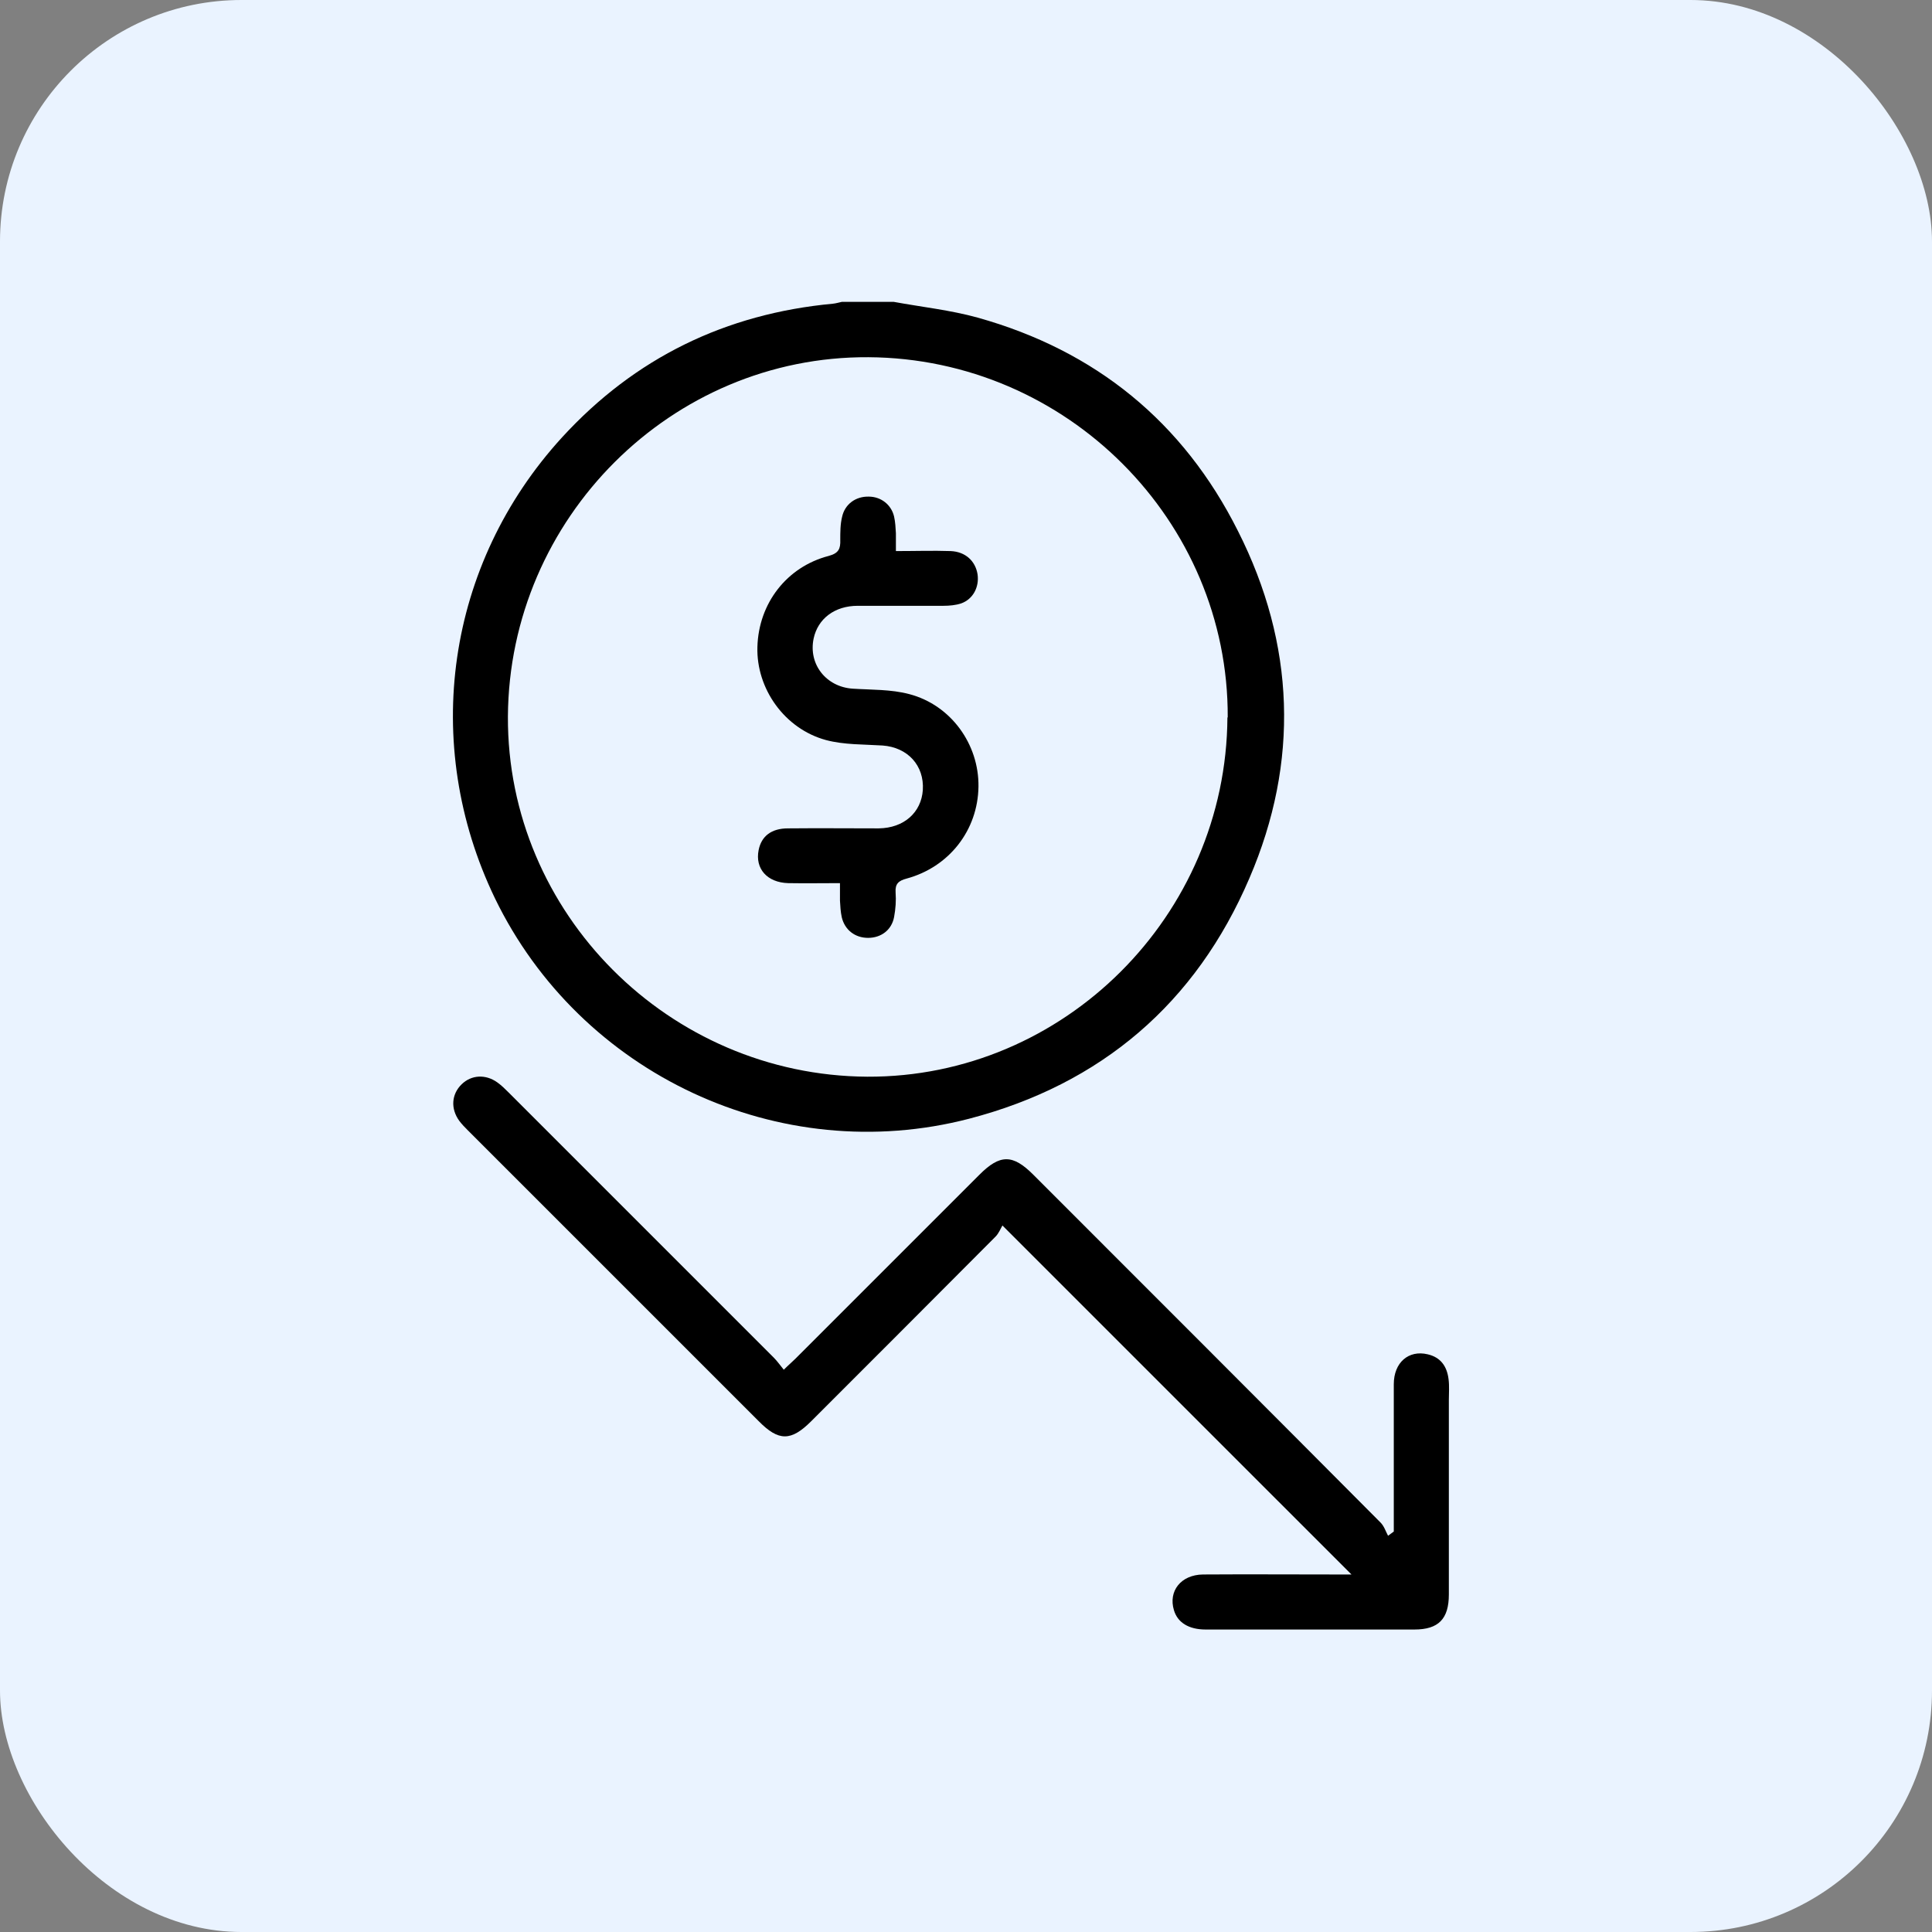<svg width="64" height="64" viewBox="0 0 64 64" fill="none" xmlns="http://www.w3.org/2000/svg">
<rect x="0" y="0" width="64" height="64" fill="#808080" stroke="none"/>
<rect width="64" height="64" rx="8" fill="#EAF3FF"/>
<path d="M29.609 10C30.531 10.17 31.483 10.271 32.384 10.521C36.292 11.613 39.197 13.977 41.011 17.594C42.904 21.341 43.044 25.238 41.391 29.085C39.618 33.232 36.482 35.917 32.104 37.059C25.822 38.692 19.22 35.587 16.395 29.756C13.93 24.637 14.782 18.686 18.619 14.488C21.033 11.853 24.039 10.391 27.596 10.06C27.696 10.05 27.786 10.02 27.886 10C28.457 10 29.028 10 29.609 10ZM40.67 23.765C40.7 17.253 35.34 11.873 28.768 11.833C22.245 11.793 16.866 17.163 16.825 23.735C16.795 30.247 22.155 35.627 28.728 35.667C35.24 35.697 40.62 30.337 40.66 23.765H40.67Z" fill="black"/>
<path d="M44.779 52.167C40.921 48.31 37.114 44.503 33.207 40.596C33.147 40.696 33.087 40.856 32.977 40.966C30.943 43.01 28.909 45.044 26.875 47.077C26.204 47.749 25.793 47.749 25.132 47.077C21.926 43.871 18.71 40.656 15.504 37.45C15.404 37.35 15.304 37.249 15.214 37.129C14.923 36.728 14.953 36.248 15.294 35.917C15.614 35.606 16.085 35.576 16.476 35.857C16.616 35.957 16.736 36.077 16.857 36.198C19.782 39.123 22.707 42.048 25.633 44.974C25.743 45.084 25.833 45.214 25.964 45.374C26.124 45.214 26.244 45.114 26.344 45.014C28.378 42.98 30.412 40.946 32.446 38.913C33.127 38.231 33.548 38.231 34.229 38.913C38.066 42.749 41.903 46.587 45.73 50.434C45.851 50.554 45.901 50.724 45.981 50.874C46.041 50.824 46.111 50.784 46.171 50.734C46.171 50.594 46.171 50.464 46.171 50.323C46.171 48.831 46.171 47.348 46.171 45.855C46.171 45.134 46.662 44.713 47.293 44.863C47.734 44.964 47.934 45.274 47.985 45.685C48.015 45.915 47.995 46.146 47.995 46.376C47.995 48.52 47.995 50.674 47.995 52.818C47.995 53.629 47.654 53.98 46.852 53.98C44.548 53.98 42.244 53.98 39.94 53.98C39.379 53.98 39.008 53.749 38.888 53.339C38.697 52.708 39.118 52.167 39.849 52.157C41.322 52.147 42.795 52.157 44.278 52.157C44.428 52.157 44.588 52.157 44.789 52.157L44.779 52.167Z" fill="black"/>
<path d="M29.668 18.255C30.319 18.255 30.91 18.235 31.491 18.255C31.982 18.275 32.313 18.585 32.383 19.026C32.443 19.447 32.233 19.848 31.842 19.988C31.662 20.048 31.451 20.068 31.251 20.068C30.309 20.068 29.358 20.068 28.416 20.068C27.644 20.068 27.093 20.499 26.953 21.15C26.773 22.002 27.364 22.753 28.245 22.813C28.867 22.853 29.518 22.833 30.119 22.993C31.502 23.354 32.433 24.656 32.413 26.059C32.393 27.502 31.441 28.724 30.029 29.105C29.768 29.175 29.648 29.275 29.668 29.565C29.688 29.836 29.668 30.106 29.618 30.377C29.538 30.808 29.187 31.068 28.756 31.068C28.326 31.068 27.985 30.808 27.885 30.387C27.845 30.206 27.835 30.016 27.825 29.836C27.825 29.666 27.825 29.495 27.825 29.255C27.244 29.255 26.673 29.265 26.111 29.255C25.41 29.235 25.009 28.774 25.13 28.163C25.22 27.702 25.55 27.441 26.102 27.441C27.103 27.431 28.105 27.441 29.107 27.441C29.949 27.431 30.52 26.91 30.57 26.169C30.62 25.358 30.069 24.757 29.237 24.696C28.616 24.656 27.965 24.676 27.364 24.516C25.991 24.145 25.049 22.813 25.09 21.43C25.13 19.988 26.061 18.776 27.454 18.415C27.785 18.325 27.845 18.175 27.835 17.884C27.835 17.634 27.835 17.363 27.895 17.123C27.985 16.702 28.346 16.441 28.776 16.451C29.187 16.451 29.528 16.722 29.618 17.113C29.658 17.293 29.668 17.483 29.678 17.664C29.678 17.844 29.678 18.034 29.678 18.265L29.668 18.255Z" fill="black"/>
</svg>

